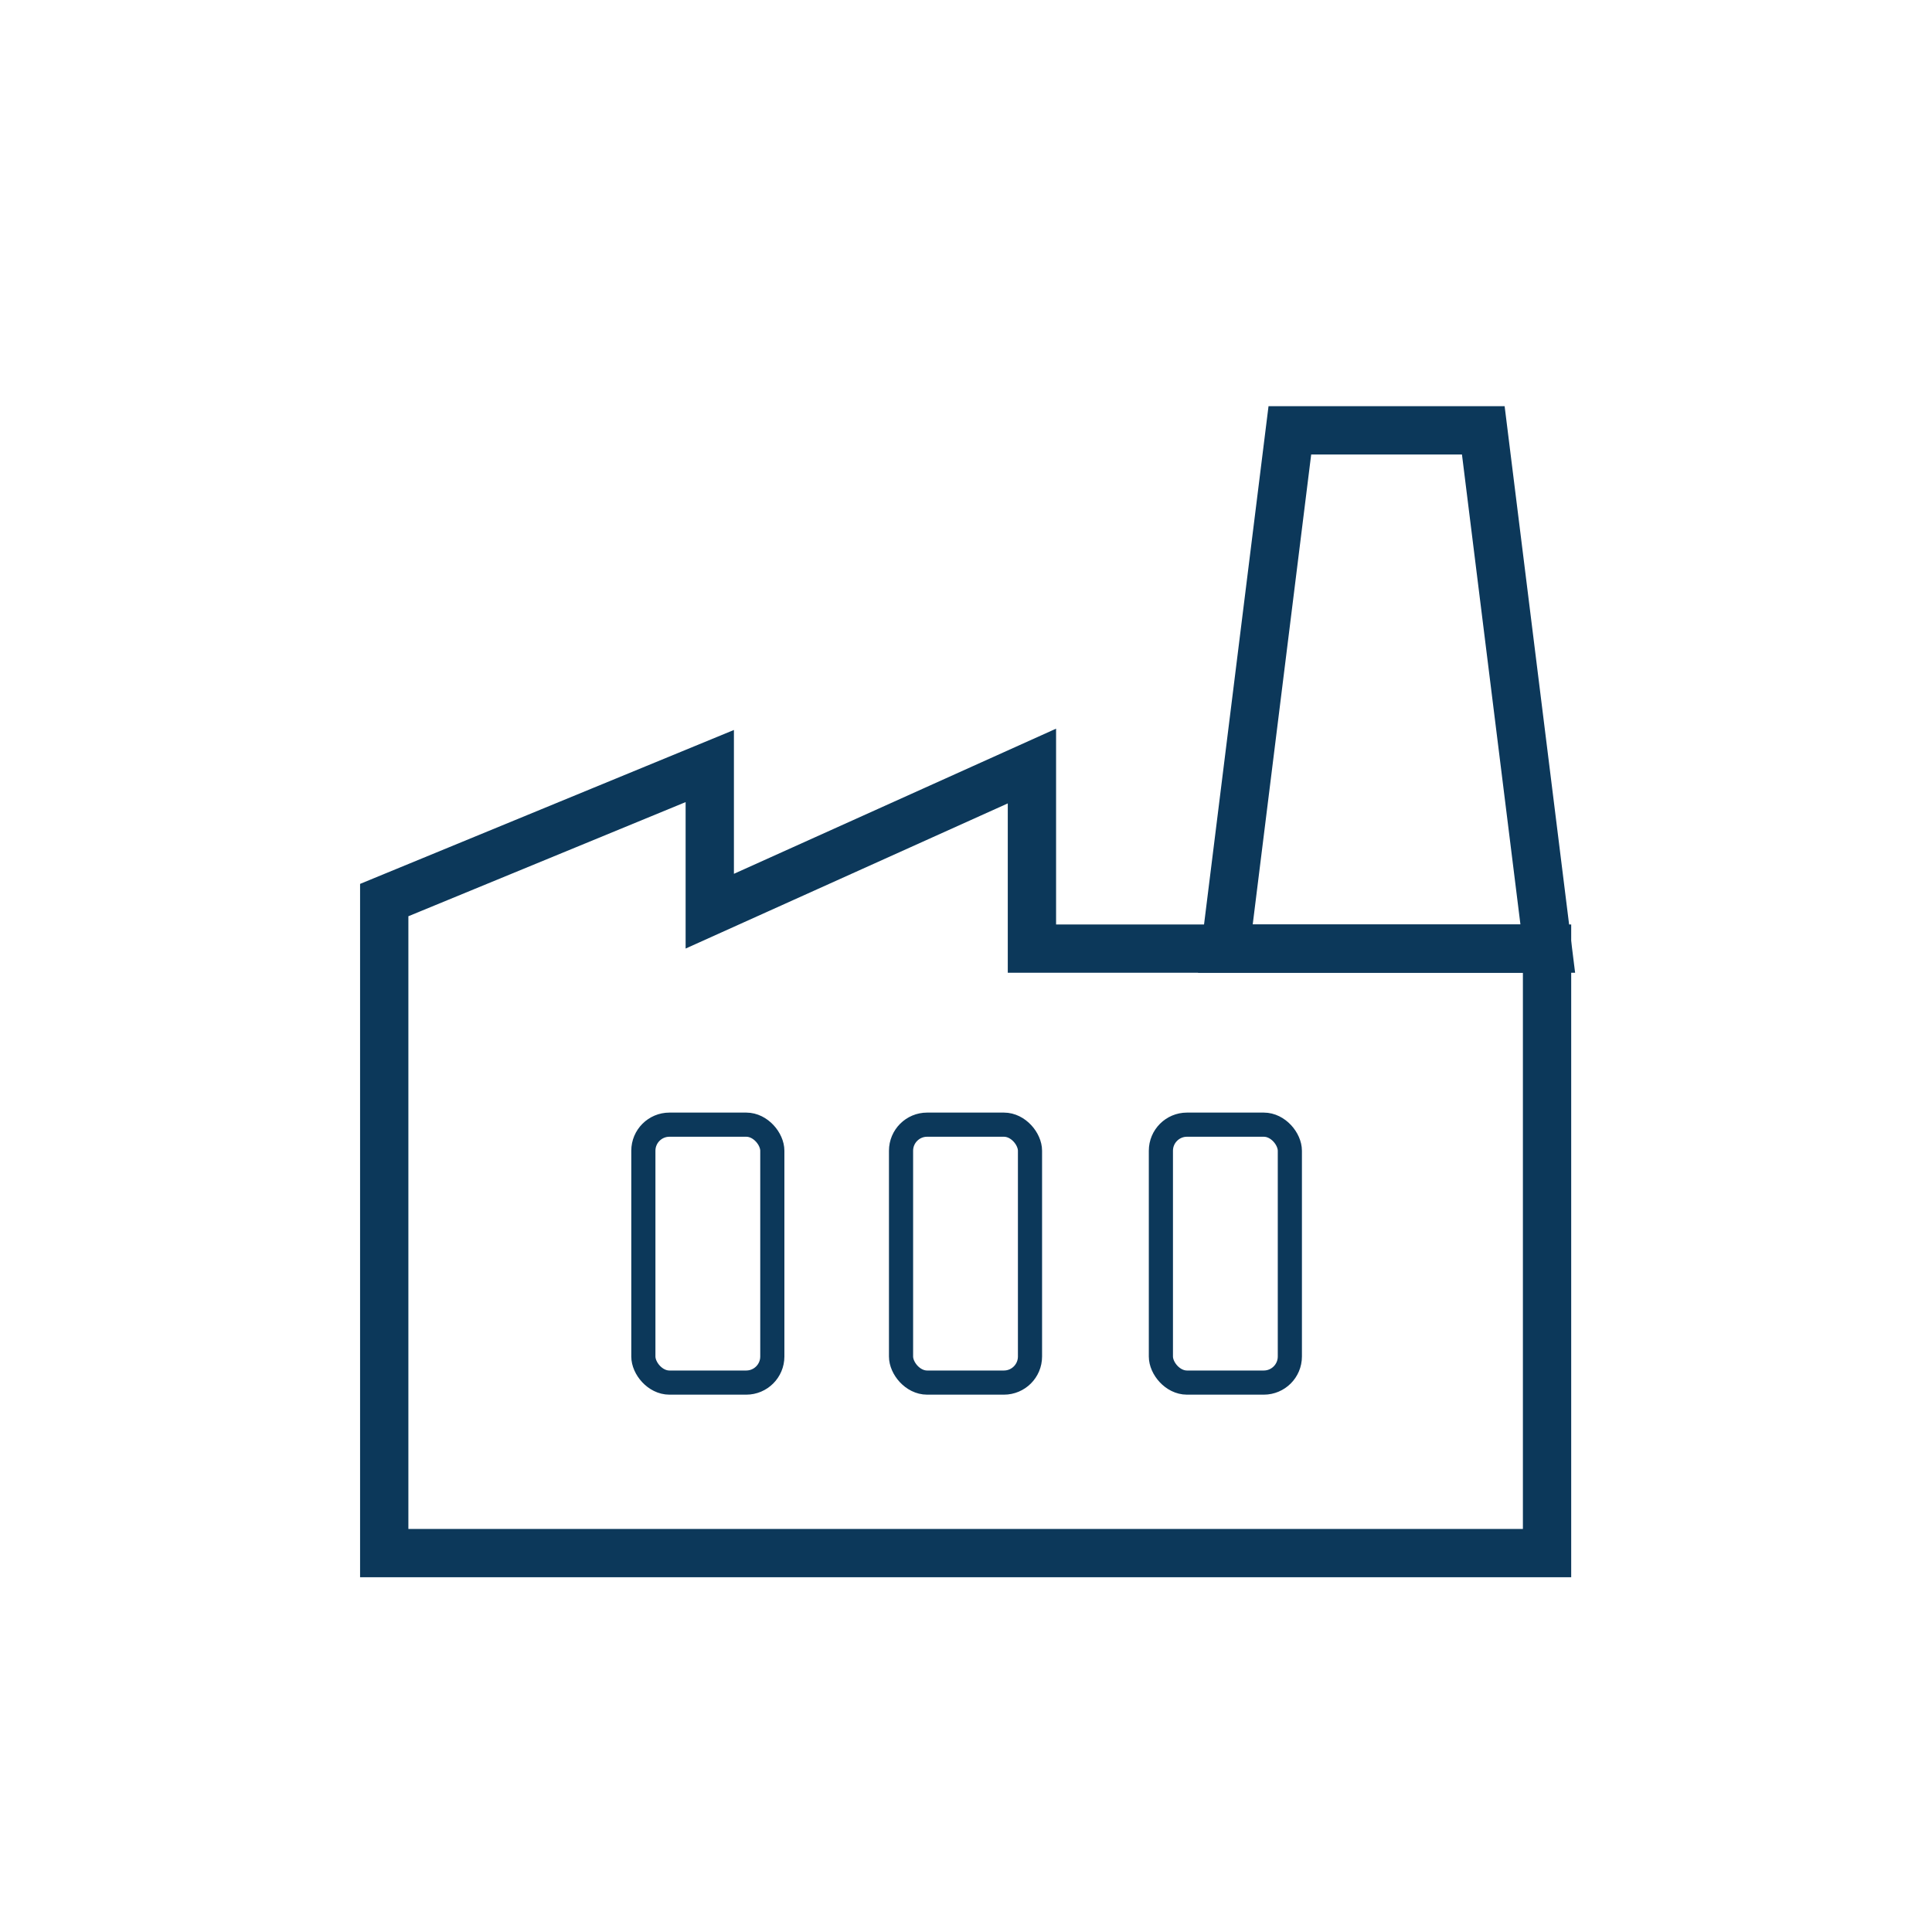 <?xml version="1.0" encoding="UTF-8"?> <svg xmlns="http://www.w3.org/2000/svg" id="Layer_2" viewBox="0 0 80 80"><defs><style> .cls-1 { stroke-width: 2px; } .cls-1, .cls-2, .cls-3 { fill: none; } .cls-1, .cls-3 { stroke: #0c385a; stroke-miterlimit: 10; } </style></defs><g id="Layer_1-2" data-name="Layer_1"><g><rect id="Rectangle_2867" class="cls-2" width="80" height="80"></rect><g><rect class="cls-3" x="26.64" y="46.57" width="5.34" height="10.68" rx="1.08" ry="1.08"></rect><rect class="cls-3" x="37.31" y="46.57" width="5.34" height="10.68" rx="1.08" ry="1.08"></rect><rect class="cls-3" x="48.07" y="46.57" width="5.34" height="10.68" rx="1.08" ry="1.08"></rect><polygon class="cls-1" points="64.09 39.28 50.74 39.28 53.41 17.82 61.42 17.82 64.09 39.28"></polygon><polygon class="cls-1" points="15.91 37.27 15.91 64.31 64.06 64.31 64.06 39.28 42.73 39.28 42.73 31.72 29.39 37.73 29.39 31.72 15.91 37.27"></polygon></g></g></g></svg> 